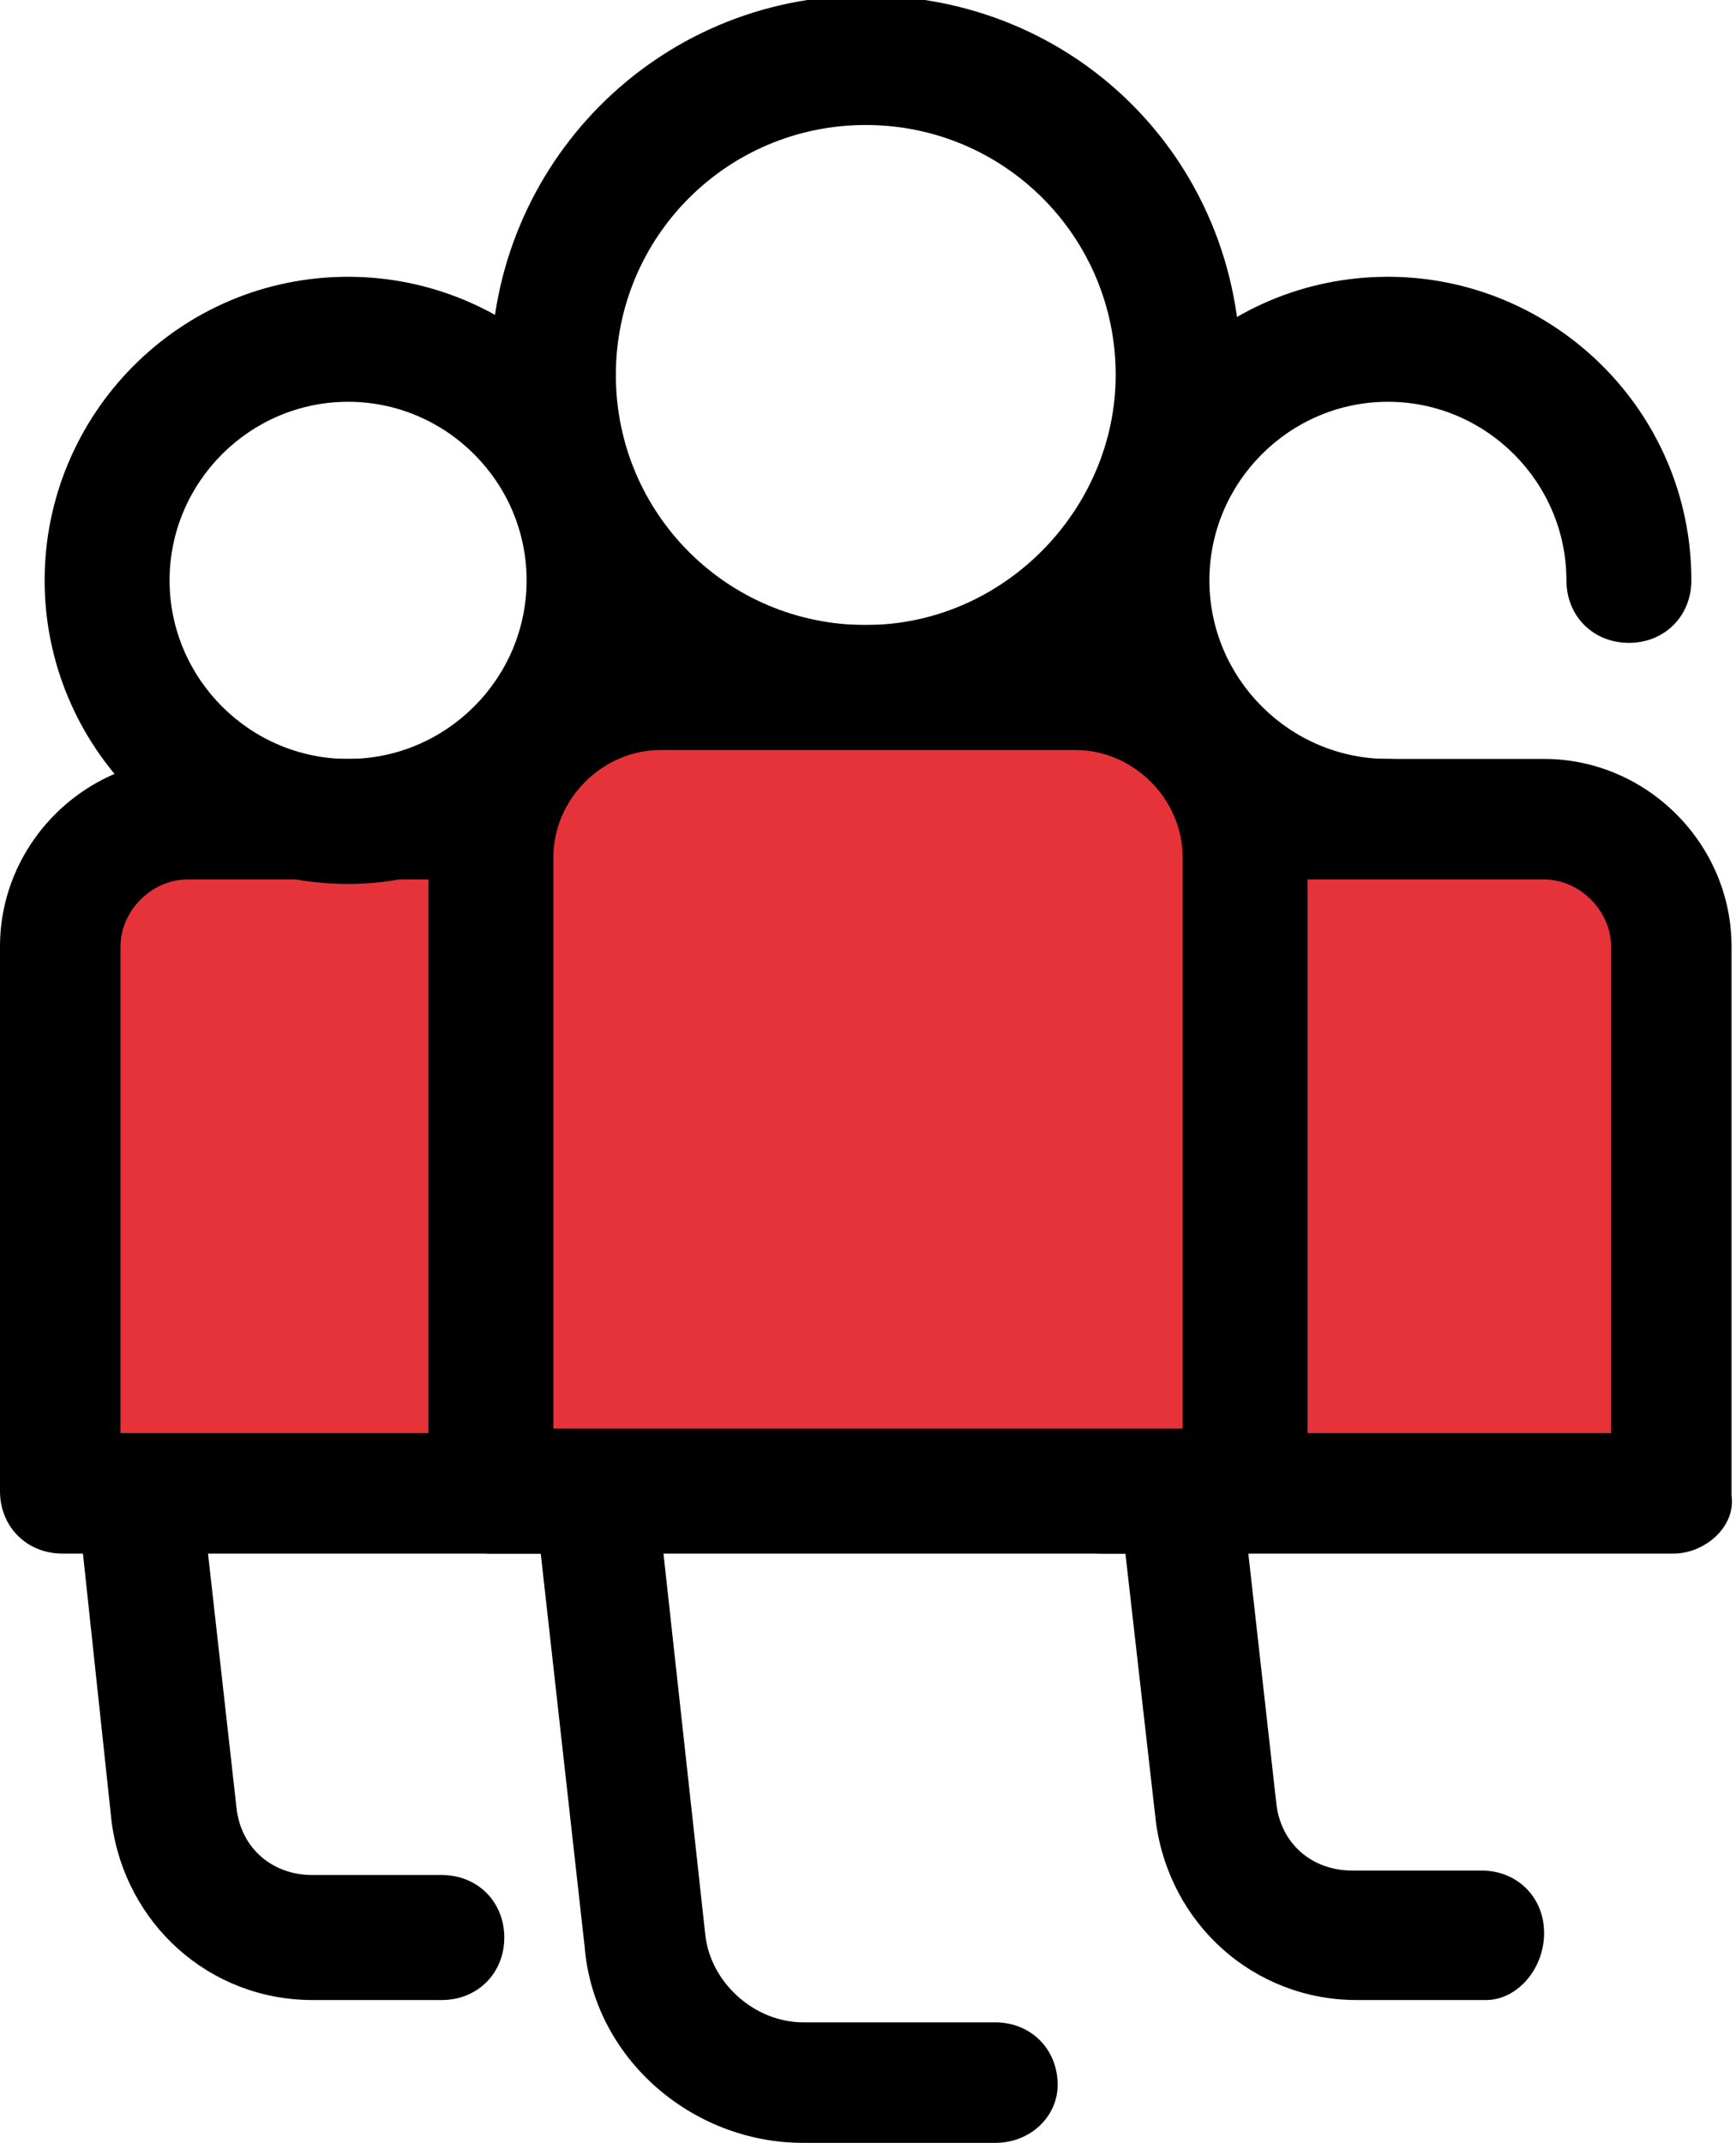 <?xml version="1.0" encoding="utf-8"?>
<!-- Generator: Adobe Illustrator 24.1.1, SVG Export Plug-In . SVG Version: 6.00 Build 0)  -->
<svg version="1.1"  xmlns="http://www.w3.org/2000/svg" xmlns:xlink="http://www.w3.org/1999/xlink" x="0px" y="0px"
	 viewBox="0 0 38.9 48" style="enable-background:new 0 0 38.9 48;" xml:space="preserve">
<style type="text/css">
	.st0{fill:#E53339;}
</style>
<g>
	<path d="M31.1,19.8c-3.7,0-6.8-3-6.8-6.8c0-3.7,3-6.8,6.8-6.8c3.7,0,6.8,3,6.8,6.8c0,0.8-0.6,1.4-1.4,1.4c-0.8,0-1.4-0.6-1.4-1.4
		c0-2.2-1.8-4-4-4c-2.2,0-4,1.8-4,4c0,2.2,1.8,4,4,4c0.8,0,1.4,0.6,1.4,1.4C32.5,19.2,31.9,19.8,31.1,19.8L31.1,19.8z M31.1,19.8"/>
	<path d="M33.3,44.8h-2.9c-2.3,0-4.2-1.7-4.5-4l-1.5-13.2c0-0.4,0.1-0.8,0.3-1.1c0.3-0.3,0.6-0.5,1-0.5h10.6c0.8,0,1.4,0.6,1.4,1.4
		c0,0.8-0.6,1.4-1.4,1.4h-9l1.3,11.6c0.1,0.9,0.8,1.5,1.7,1.5h2.9c0.8,0,1.4,0.6,1.4,1.4S34,44.8,33.3,44.8L33.3,44.8z M33.3,44.8"
		/>
	<path class="st0" d="M37.5,33.4H24.7V21.2c0-1.6,1.3-2.9,2.9-2.9h7.1c1.6,0,2.9,1.3,2.9,2.9V33.4z M37.5,33.4"/>
	<path d="M37.5,34.8H24.7c-0.8,0-1.4-0.6-1.4-1.4V21.2c0-2.3,1.9-4.2,4.2-4.2h7.1c2.3,0,4.2,1.9,4.2,4.2v12.3
		C38.9,34.2,38.2,34.8,37.5,34.8L37.5,34.8z M26.1,32.1h10V21.2c0-0.8-0.7-1.5-1.5-1.5h-7.1c-0.8,0-1.5,0.7-1.5,1.5V32.1z
		 M26.1,32.1"/>
	<path d="M9.9,44.8H7c-2.3,0-4.2-1.7-4.5-4L1.1,27.7c0-0.4,0.1-0.8,0.3-1.1c0.3-0.3,0.6-0.5,1-0.5h10.6c0.8,0,1.4,0.6,1.4,1.4
		c0,0.8-0.6,1.4-1.4,1.4H4l1.3,11.6c0.1,0.9,0.8,1.5,1.7,1.5h2.9c0.8,0,1.4,0.6,1.4,1.4C11.3,44.2,10.7,44.8,9.9,44.8L9.9,44.8z
		 M9.9,44.8"/>
	<path class="st0" d="M14.1,33.4H1.4V21.2c0-1.6,1.3-2.9,2.9-2.9h7.1c1.6,0,2.9,1.3,2.9,2.9V33.4z M14.1,33.4"/>
	<path d="M14.1,34.8H1.4c-0.8,0-1.4-0.6-1.4-1.4V21.2C0,18.9,1.9,17,4.2,17h7.1c2.3,0,4.2,1.9,4.2,4.2v12.3
		C15.5,34.2,14.9,34.8,14.1,34.8L14.1,34.8z M2.8,32.1h10V21.2c0-0.8-0.7-1.5-1.5-1.5H4.2c-0.8,0-1.5,0.7-1.5,1.5V32.1z M2.8,32.1"
		/>
	<path d="M7.8,19.8C4,19.8,1,16.7,1,13c0-3.7,3-6.8,6.8-6.8c3.7,0,6.8,3,6.8,6.8C14.5,16.7,11.5,19.8,7.8,19.8L7.8,19.8z M7.8,9
		c-2.2,0-4,1.8-4,4c0,2.2,1.8,4,4,4c2.2,0,4-1.8,4-4C11.8,10.8,10,9,7.8,9L7.8,9z M7.8,9"/>
	<path d="M22.3,48H18c-2.5,0-4.7-1.9-4.9-4.4l-2-17.9c0-0.4,0.1-0.8,0.3-1.1c0.3-0.3,0.6-0.5,1-0.5h14c0.8,0,1.4,0.6,1.4,1.4
		c0,0.8-0.6,1.4-1.4,1.4H14l1.8,16.4c0.1,1.1,1.1,2,2.2,2h4.3c0.8,0,1.4,0.6,1.4,1.4C23.7,47.4,23.1,48,22.3,48L22.3,48z M22.3,48"
		/>
	<path class="st0" d="M27.9,33.4H11V19.2c0-2.1,1.7-3.8,3.8-3.8h9.3c2.1,0,3.8,1.7,3.8,3.8L27.9,33.4L27.9,33.4z M27.9,33.4"/>
	<path d="M27.9,34.8H11c-0.8,0-1.4-0.6-1.4-1.4V19.2c0-2.8,2.3-5.2,5.2-5.2h9.3c2.8,0,5.2,2.3,5.2,5.2v14.2
		C29.3,34.2,28.6,34.8,27.9,34.8L27.9,34.8z M12.4,32h14.1V19.2c0-1.3-1.1-2.4-2.4-2.4h-9.3c-1.3,0-2.4,1.1-2.4,2.4L12.4,32L12.4,32
		z M12.4,32"/>
	<path d="M19.4,16.7c-4.6,0-8.4-3.7-8.4-8.4c0-4.6,3.7-8.4,8.4-8.4s8.4,3.7,8.4,8.4C27.8,13,24,16.7,19.4,16.7L19.4,16.7z M19.4,2.8
		c-3.1,0-5.6,2.5-5.6,5.6c0,3.1,2.5,5.6,5.6,5.6S25,11.4,25,8.4C25,5.3,22.5,2.8,19.4,2.8L19.4,2.8z M19.4,2.8"/>
</g>
</svg>

